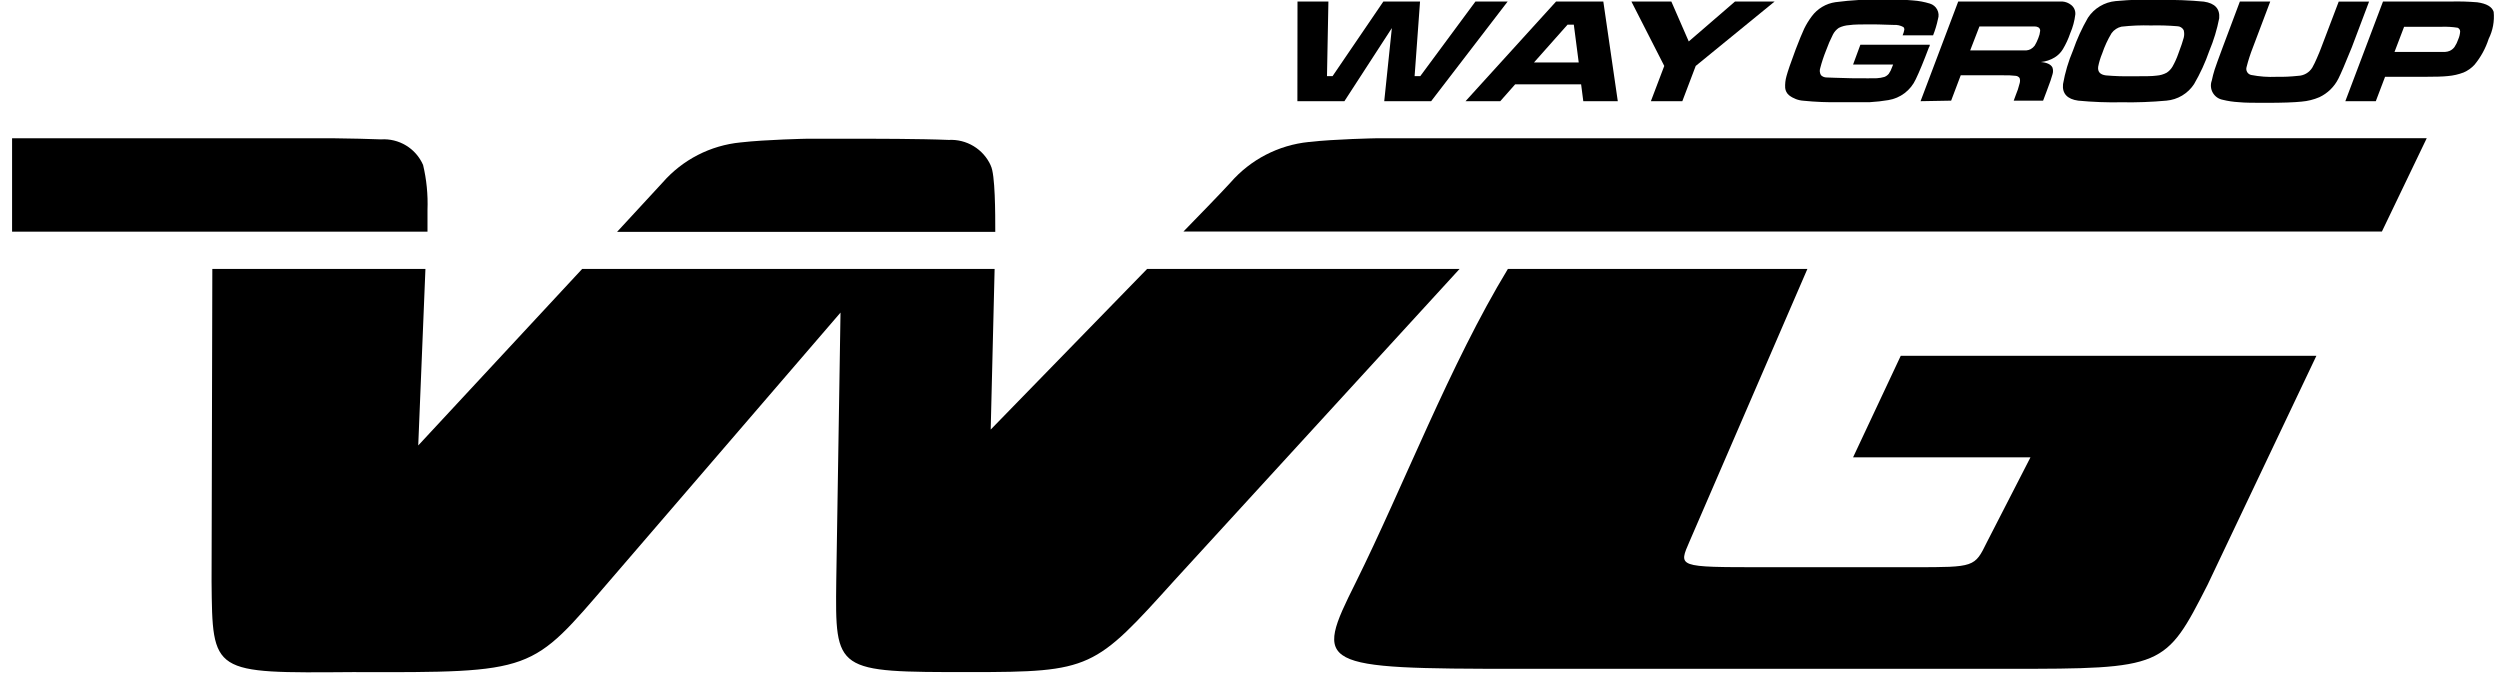 <?xml version="1.0" encoding="UTF-8"?> <svg xmlns="http://www.w3.org/2000/svg" width="338" height="91" viewBox="0 0 338 91" fill="none"><g clip-path="url(#clip0_1_2999)"><path d="M214.061 13.681L213.767 11.401H204.85L202.834 13.681H198.14L210.382 0.206H216.769L218.725 13.681H214.061ZM213.443 8.444L212.781 3.339H211.928L207.396 8.444H213.443Z" fill="#352853" style="fill:#352853;fill:color(display-p3 0.208 0.157 0.326);fill-opacity:1;"></path><path d="M259.66 13.681L264.751 0.206H274.683C277.008 0.206 278.406 0.206 278.847 0.206C279.272 0.239 279.677 0.398 280.01 0.662C280.204 0.811 280.359 1.006 280.459 1.229C280.559 1.453 280.602 1.698 280.584 1.942C280.481 2.825 280.247 3.687 279.892 4.502C279.638 5.257 279.303 5.982 278.892 6.664C278.617 7.115 278.239 7.493 277.788 7.767C277.22 8.111 276.581 8.322 275.919 8.385C276.758 8.459 277.288 8.709 277.494 9.135C277.594 9.436 277.594 9.761 277.494 10.062C277.405 10.435 277.141 11.2 276.699 12.357L276.228 13.607H272.255L272.52 12.886C272.741 12.368 272.918 11.831 273.05 11.283C273.128 11.044 273.128 10.787 273.05 10.547C272.99 10.465 272.913 10.396 272.824 10.345C272.735 10.294 272.637 10.263 272.535 10.253C271.988 10.19 271.437 10.166 270.887 10.18H265.09L263.795 13.607L259.66 13.681ZM266.37 6.811H272.153H273.977C274.172 6.795 274.362 6.74 274.536 6.649C274.755 6.53 274.946 6.364 275.095 6.164C275.289 5.841 275.451 5.501 275.581 5.149C275.715 4.835 275.8 4.503 275.831 4.163C275.836 4.069 275.816 3.976 275.772 3.893C275.728 3.81 275.662 3.741 275.581 3.692C275.431 3.616 275.264 3.575 275.095 3.575C274.919 3.575 274.345 3.575 273.388 3.575H267.62L266.37 6.811Z" fill="#352853" style="fill:#352853;fill:color(display-p3 0.208 0.157 0.326);fill-opacity:1;"></path><path d="M317.089 13.681L322.181 0.206H331.421C332.589 0.179 333.758 0.214 334.923 0.309C336.188 0.486 336.924 0.912 337.145 1.604C337.267 2.859 337.033 4.124 336.468 5.252C336.058 6.53 335.409 7.718 334.555 8.753C334.143 9.201 333.642 9.556 333.084 9.797C332.399 10.059 331.681 10.223 330.95 10.283C330.332 10.356 329.229 10.386 327.625 10.386H322.46L321.209 13.681H317.089ZM323.74 7.017H328.861C329.802 7.017 330.332 7.017 330.597 7.017C330.81 7.006 331.02 6.957 331.215 6.87C331.466 6.755 331.684 6.577 331.848 6.355C332.066 6.027 332.239 5.67 332.363 5.296C332.509 4.961 332.594 4.602 332.613 4.237C332.607 4.132 332.573 4.031 332.513 3.946C332.453 3.86 332.371 3.792 332.274 3.751C331.579 3.642 330.874 3.598 330.17 3.619H325.035L323.74 7.017Z" fill="#352853" style="fill:#352853;fill:color(display-p3 0.208 0.157 0.326);fill-opacity:1;"></path><path d="M292.09 -0C294.054 -0.041 296.02 0.033 297.976 0.221C299.447 0.441 300.153 1.177 300.036 2.471C299.742 3.984 299.293 5.463 298.697 6.884C298.157 8.443 297.467 9.946 296.637 11.371C296.224 12.003 295.673 12.532 295.026 12.92C294.378 13.307 293.651 13.542 292.899 13.607C290.889 13.791 288.87 13.864 286.852 13.828C284.887 13.867 282.922 13.793 280.966 13.607C279.495 13.401 278.789 12.651 278.921 11.371C279.197 9.804 279.651 8.274 280.275 6.811C280.805 5.279 281.48 3.801 282.29 2.398C282.707 1.765 283.26 1.234 283.91 0.845C284.559 0.455 285.288 0.217 286.043 0.147C288.068 -0.037 290.101 -0.111 292.134 -0.074L292.09 -0ZM290.81 3.442C289.479 3.401 288.146 3.455 286.822 3.604C286.283 3.725 285.807 4.039 285.483 4.487C284.963 5.35 284.538 6.267 284.218 7.223C283.976 7.801 283.794 8.402 283.674 9.017C283.585 9.694 283.924 10.091 284.718 10.194C285.888 10.294 287.061 10.333 288.235 10.312C289.898 10.312 291.001 10.312 291.575 10.224C292.054 10.189 292.52 10.054 292.944 9.826C293.263 9.616 293.53 9.334 293.723 9.003C294.041 8.439 294.307 7.849 294.518 7.237C294.886 6.267 295.121 5.56 295.239 5.104C295.326 4.772 295.326 4.422 295.239 4.089C295.157 3.926 295.031 3.788 294.875 3.692C294.719 3.596 294.539 3.545 294.356 3.545C293.167 3.448 291.973 3.413 290.78 3.442" fill="#352853" style="fill:#352853;fill:color(display-p3 0.208 0.157 0.326);fill-opacity:1;"></path><path d="M302.831 0.206H306.937L304.597 6.399C304.251 7.277 303.961 8.176 303.729 9.091C303.698 9.201 303.691 9.317 303.706 9.43C303.722 9.543 303.76 9.652 303.82 9.75C303.879 9.848 303.958 9.933 304.051 9.999C304.144 10.065 304.25 10.112 304.362 10.136C305.481 10.354 306.622 10.438 307.761 10.386C308.743 10.404 309.726 10.36 310.703 10.253C311.089 10.241 311.465 10.134 311.798 9.942C312.132 9.749 312.413 9.477 312.616 9.15C312.845 8.74 313.051 8.318 313.234 7.885C313.499 7.282 313.705 6.782 313.838 6.414L316.192 0.221H320.297L317.958 6.414C317.089 8.562 316.486 9.974 316.148 10.636C315.599 11.733 314.697 12.613 313.587 13.137C312.816 13.469 311.996 13.672 311.16 13.74C310.174 13.843 308.585 13.902 306.422 13.902C304.803 13.902 303.479 13.902 302.684 13.813C301.95 13.775 301.221 13.666 300.507 13.49C300.227 13.437 299.962 13.323 299.73 13.158C299.498 12.992 299.306 12.777 299.166 12.53C299.026 12.282 298.941 12.006 298.919 11.722C298.896 11.438 298.936 11.153 299.035 10.886C299.137 10.389 299.265 9.898 299.418 9.415C299.565 8.988 299.918 7.944 300.507 6.399" fill="#352853" style="fill:#352853;fill:color(display-p3 0.208 0.157 0.326);fill-opacity:1;"></path><path d="M251.523 6.046H260.911C260.911 6.252 260.808 6.384 260.793 6.399C260.072 8.312 259.484 9.738 259.013 10.709C258.675 11.449 258.159 12.093 257.513 12.586C256.866 13.079 256.108 13.404 255.305 13.534C254.482 13.672 253.652 13.766 252.818 13.813C251.906 13.813 250.537 13.813 248.713 13.813C247.092 13.848 245.47 13.784 243.857 13.622C243.134 13.58 242.441 13.318 241.871 12.872C241.577 12.623 241.392 12.27 241.356 11.886C241.325 11.351 241.385 10.813 241.532 10.297C241.694 9.68 242.106 8.473 242.783 6.664C243.254 5.428 243.637 4.502 243.931 3.869C244.22 3.279 244.565 2.717 244.961 2.192C245.342 1.681 245.82 1.25 246.368 0.925C246.916 0.599 247.523 0.385 248.154 0.294C250.315 0.012 252.493 -0.111 254.672 -0.073C256.369 -0.073 257.693 -0.029 258.645 0.059C259.419 0.114 260.184 0.257 260.926 0.486C261.136 0.549 261.331 0.654 261.5 0.794C261.669 0.934 261.808 1.106 261.91 1.301C262.011 1.496 262.073 1.709 262.091 1.927C262.109 2.146 262.083 2.366 262.015 2.574C261.858 3.328 261.636 4.066 261.352 4.781H257.232C257.341 4.531 257.419 4.269 257.468 4.001C257.475 3.877 257.432 3.756 257.35 3.663C256.947 3.439 256.486 3.337 256.026 3.369C255.349 3.369 254.348 3.295 253.083 3.295C251.818 3.295 250.626 3.295 250.008 3.398C249.522 3.426 249.047 3.551 248.61 3.766C248.274 3.994 248.001 4.302 247.815 4.663C247.46 5.358 247.15 6.076 246.888 6.811C246.572 7.592 246.306 8.393 246.094 9.209C246.041 9.366 246.022 9.533 246.04 9.698C246.058 9.863 246.112 10.023 246.197 10.165C246.397 10.362 246.666 10.473 246.947 10.474C247.286 10.474 248.419 10.547 250.317 10.577C252.215 10.606 253.26 10.577 253.745 10.577C254.094 10.558 254.44 10.499 254.775 10.4C255.004 10.31 255.206 10.163 255.364 9.974C255.552 9.702 255.701 9.405 255.805 9.091C255.861 8.972 255.91 8.849 255.952 8.723H250.537" fill="#352853" style="fill:#352853;fill:color(display-p3 0.208 0.157 0.326);fill-opacity:1;"></path><path d="M220.565 0.206H225.965L228.319 5.605L234.573 0.206H239.929L229.261 8.915L227.451 13.681H223.199L225.008 8.915" fill="#352853" style="fill:#352853;fill:color(display-p3 0.208 0.157 0.326);fill-opacity:1;"></path><path d="M175.422 0.206H179.601L179.409 10.297H180.16L187.031 0.206H191.99L191.254 10.297H192.019L199.479 0.206H203.835L193.491 13.681H187.149L188.179 3.795L181.764 13.681H175.407" fill="#352853" style="fill:#352853;fill:color(display-p3 0.208 0.157 0.326);fill-opacity:1;"></path><path d="M197.331 36.364L158.824 78.422C147.98 90.44 147.568 90.867 131.147 90.867C112.901 90.867 112.916 90.867 113.063 78.495L113.637 42.263L82.443 78.495C71.761 90.896 72.408 90.94 47.733 90.867C28.604 91.014 28.722 91.146 28.604 78.598L28.707 36.364H57.518L56.546 60.225L78.706 36.364H134.472L133.943 58.077L155.087 36.364" fill="#352853" style="fill:#352853;fill:color(display-p3 0.208 0.157 0.326);fill-opacity:1;"></path><path d="M57.194 22.287C56.716 21.199 55.914 20.285 54.898 19.669C53.881 19.053 52.7 18.765 51.514 18.844C49.807 18.771 47.394 18.727 45.275 18.697H1.633V31.319H57.797V28.377C57.874 26.324 57.671 24.27 57.194 22.272" fill="#CE0002" style="fill:#CE0002;fill:color(display-p3 0.808 0 0.008);fill-opacity:1;"></path><path d="M133.943 22.36C133.453 21.281 132.648 20.375 131.635 19.761C130.622 19.147 129.446 18.853 128.263 18.918C124.482 18.756 117.36 18.756 117.36 18.756H117.463H109.149C109.149 18.756 103.632 18.859 100.13 19.256C96.056 19.652 92.287 21.588 89.594 24.669L83.429 31.348H134.561C134.561 28.921 134.561 23.507 133.943 22.389" fill="#CE0002" style="fill:#CE0002;fill:color(display-p3 0.808 0 0.008);fill-opacity:1;"></path><path d="M185.972 18.697C185.972 18.697 180.454 18.8 176.937 19.198C172.848 19.614 169.072 21.571 166.373 24.67C164.769 26.42 161.958 29.289 160.001 31.304H322.033L328.096 18.683" fill="#CE0002" style="fill:#CE0002;fill:color(display-p3 0.808 0 0.008);fill-opacity:1;"></path><path d="M313.176 48.103H256.982L250.537 61.828H274.521L268.636 73.288C266.973 76.686 266.973 76.686 258.792 76.686H238.413C226.642 76.686 226.921 76.686 228.451 73.141L244.358 36.364H203.864C196.022 49.295 189.798 65.638 183.264 78.819C177.629 90.102 177.997 90.425 205.424 90.425H271.476C292.546 90.425 292.752 90.278 298.461 79.069" fill="#352853" style="fill:#352853;fill:color(display-p3 0.208 0.157 0.326);fill-opacity:1;"></path></g><defs><clipPath id="clip0_1_2999"><rect width="337.218" height="90.882" fill="white" style="fill:white;fill-opacity:1;"></rect></clipPath></defs></svg> 